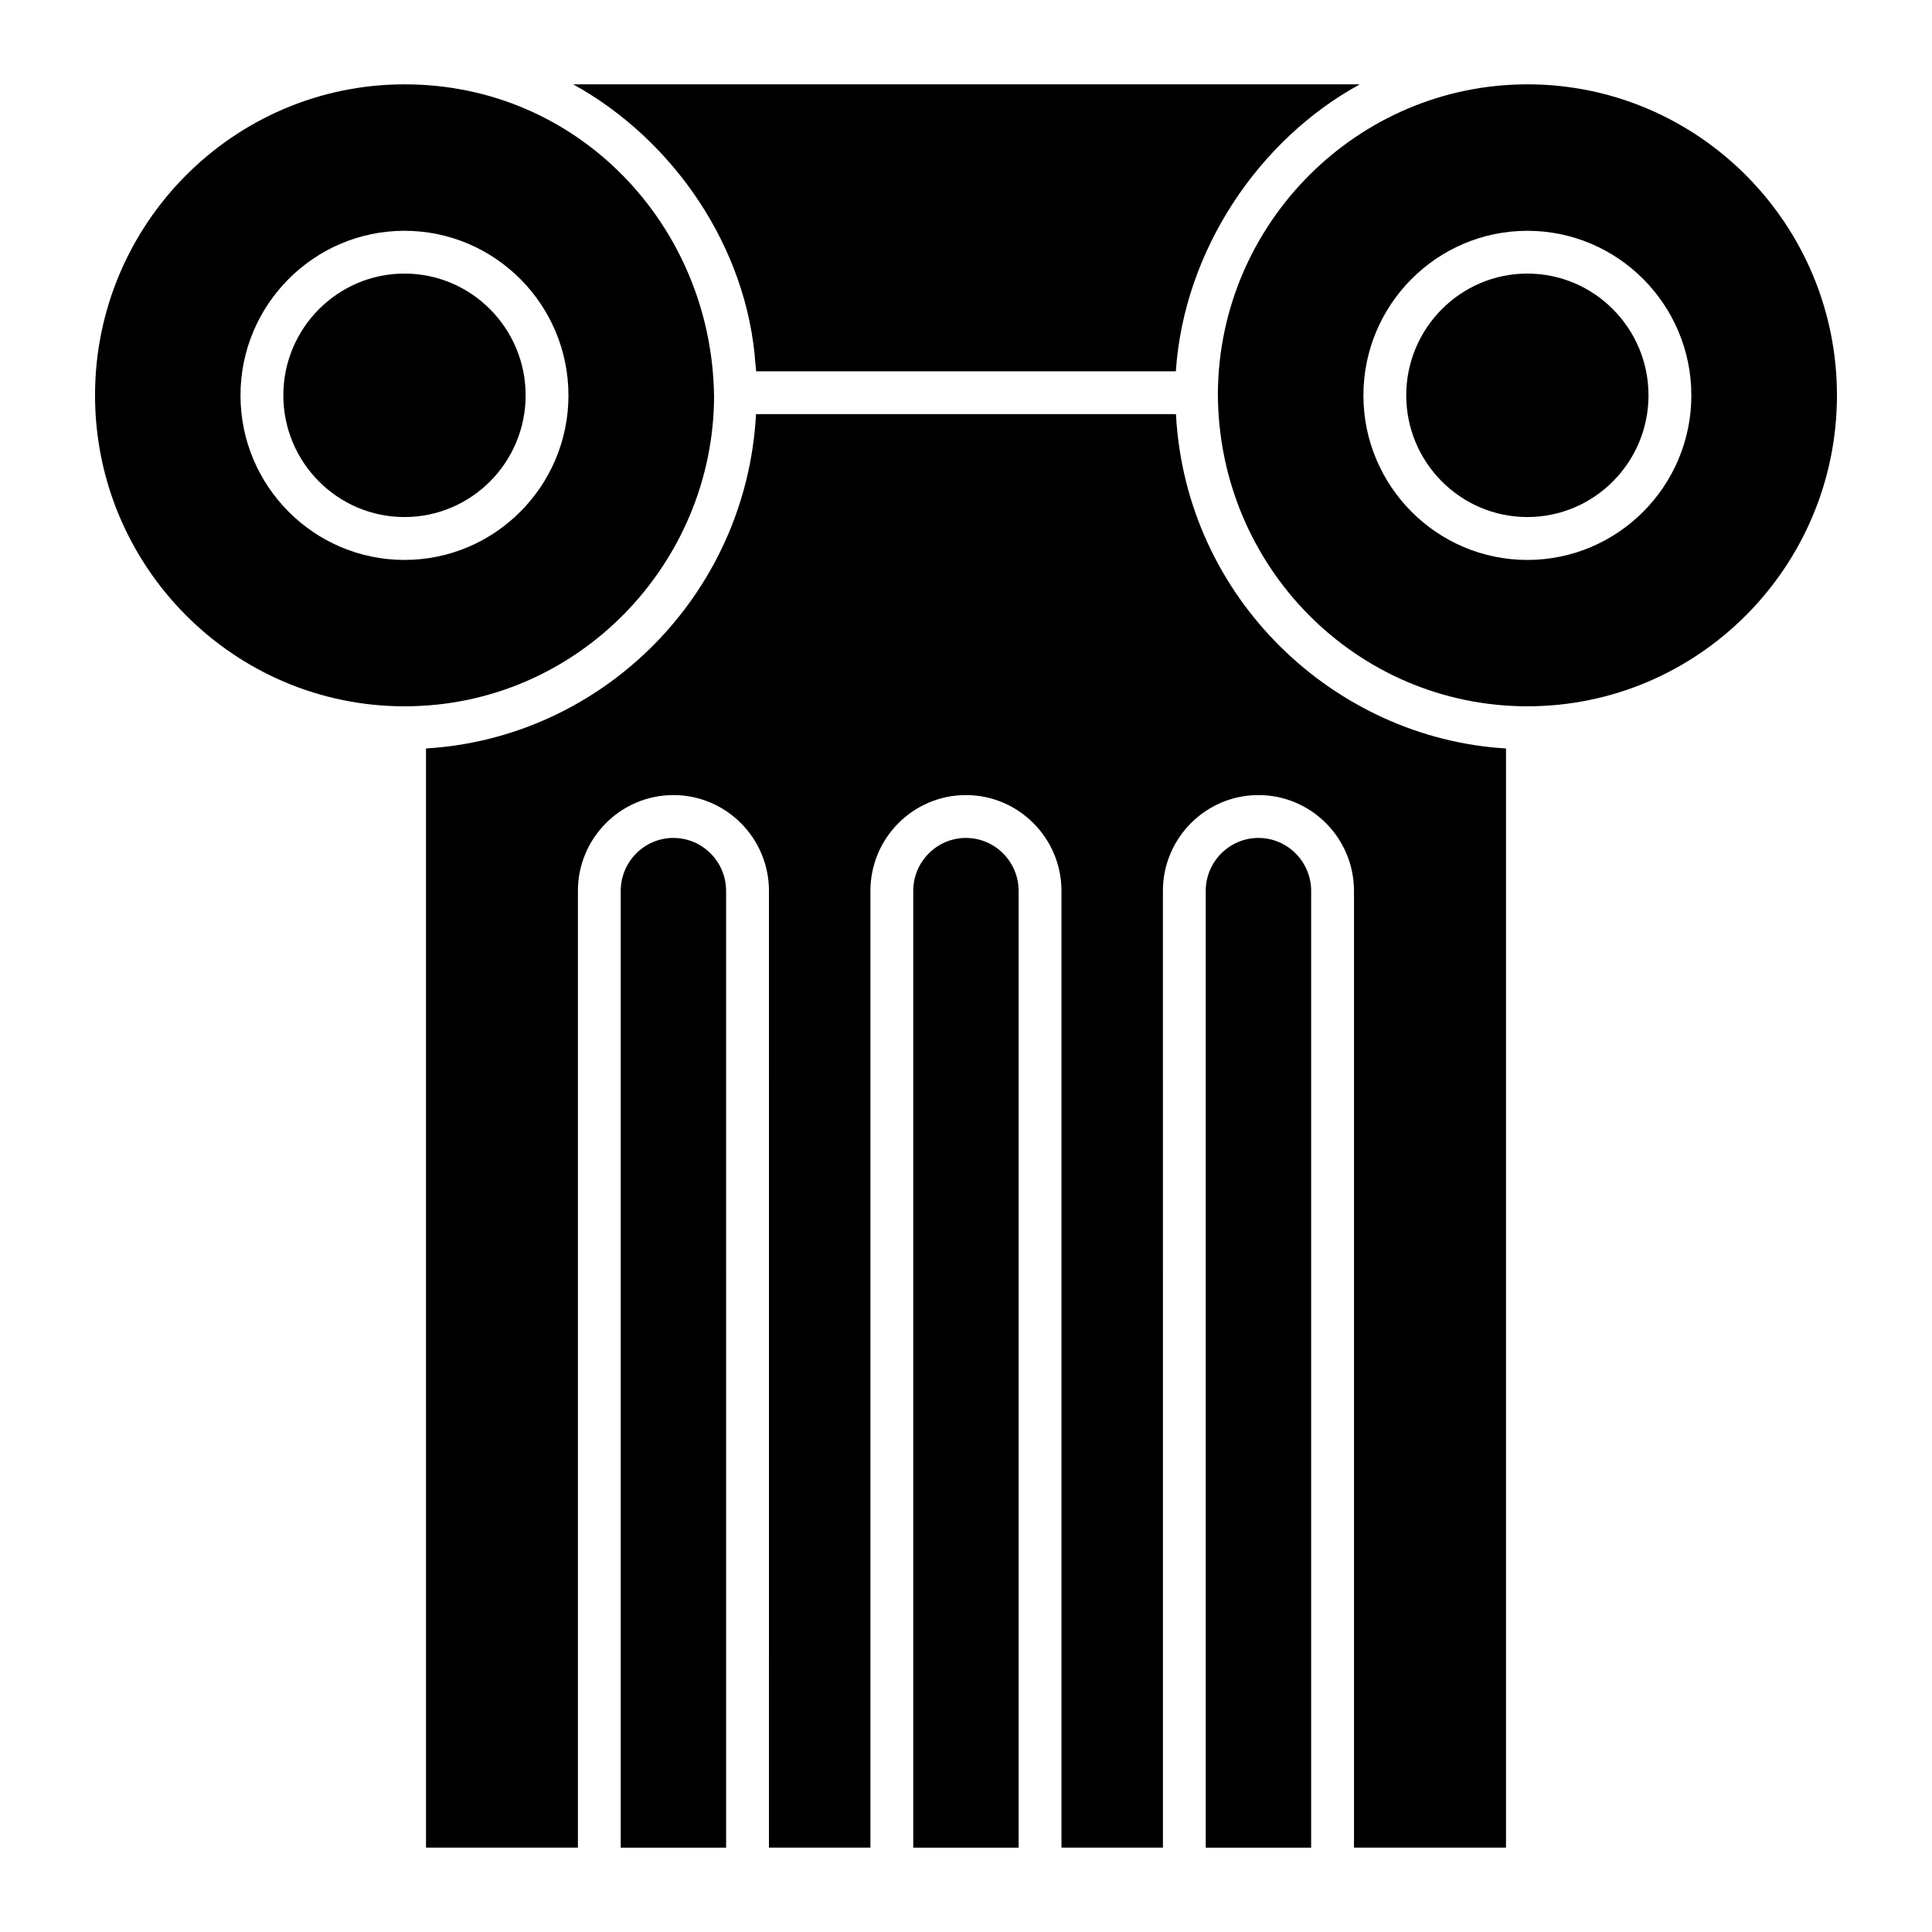 <?xml version="1.0" encoding="UTF-8"?>
<!-- Uploaded to: SVG Repo, www.svgrepo.com, Generator: SVG Repo Mixer Tools -->
<svg fill="#000000" width="800px" height="800px" version="1.1" viewBox="144 144 512 512" xmlns="http://www.w3.org/2000/svg">
 <g>
  <path d="m333.24 248.87c-0.012-0.242-0.02-0.496-0.031-0.82-0.996-44.273-35.848-81.699-81.992-81.699-45.238 0-82.031 36.965-82.031 82.41 0 45.441 36.797 82.418 82.031 82.418 45.914-0.004 81.961-37.852 82.023-82.309zm-82.055 43.516c-23.961 0-43.453-19.562-43.453-43.609 0-24.047 19.496-43.617 43.453-43.617 23.965 0 43.461 19.57 43.461 43.617 0 24.047-19.492 43.609-43.461 43.609z"/>
  <path d="m399.98 366.06c-7.699 0-13.961 6.305-13.961 14.051v253.54h27.93v-253.54c0-7.742-6.269-14.047-13.969-14.047z"/>
  <path d="m251.19 216.5c-17.699 0-32.102 14.477-32.102 32.266 0 17.789 14.402 32.258 32.102 32.258 17.707 0 32.109-14.469 32.109-32.258 0-17.785-14.402-32.266-32.109-32.266z"/>
  <path d="m344.21 240.66c0.078 0.484 0.141 1.09 0.18 1.742l111.22 0.004c2.156-32.055 21.98-61.422 48.754-76.055h-208.46c26.555 14.652 46.211 43.203 48.309 74.309z"/>
  <path d="m322.46 366.06c-7.699 0-13.961 6.305-13.961 14.051v253.54h27.93l-0.004-253.54c0-7.742-6.266-14.047-13.965-14.047z"/>
  <path d="m548.78 166.35c-44.883 0-81.676 36.684-82.031 81.773 0 46.078 36.797 83.051 82.031 83.051s82.031-36.973 82.031-82.418c0-45.441-36.797-82.406-82.031-82.406zm-0.008 126.04c-23.961 0-43.453-19.562-43.453-43.609 0-24.047 19.496-43.617 43.453-43.617 23.961 0 43.453 19.57 43.453 43.617 0 24.047-19.496 43.609-43.453 43.609z"/>
  <path d="m548.77 216.5c-17.699 0-32.102 14.477-32.102 32.266 0 17.789 14.402 32.258 32.102 32.258 17.699 0 32.102-14.469 32.102-32.258 0-17.785-14.402-32.266-32.102-32.266z"/>
  <path d="m455.64 253.75h-111.29c-2.523 47.777-40.66 85.812-87.457 88.602l0.004 291.29h40.254v-253.54c0-14.004 11.352-25.398 25.312-25.398 13.961 0 25.32 11.395 25.32 25.398l-0.004 253.54h26.887v-253.54c0-14.004 11.352-25.398 25.312-25.398 13.961 0 25.32 11.395 25.32 25.398v253.54h26.887l-0.004-253.54c0-14.004 11.359-25.398 25.32-25.398s25.32 11.395 25.32 25.398v253.54h40.285v-291.29c-45.422-2.707-84.871-39.691-87.469-88.602z"/>
  <path d="m477.5 366.06c-7.699 0-13.969 6.305-13.969 14.051v253.54h27.934l0.004-253.54c0-7.742-6.269-14.047-13.969-14.047z"/>
 </g>
</svg>